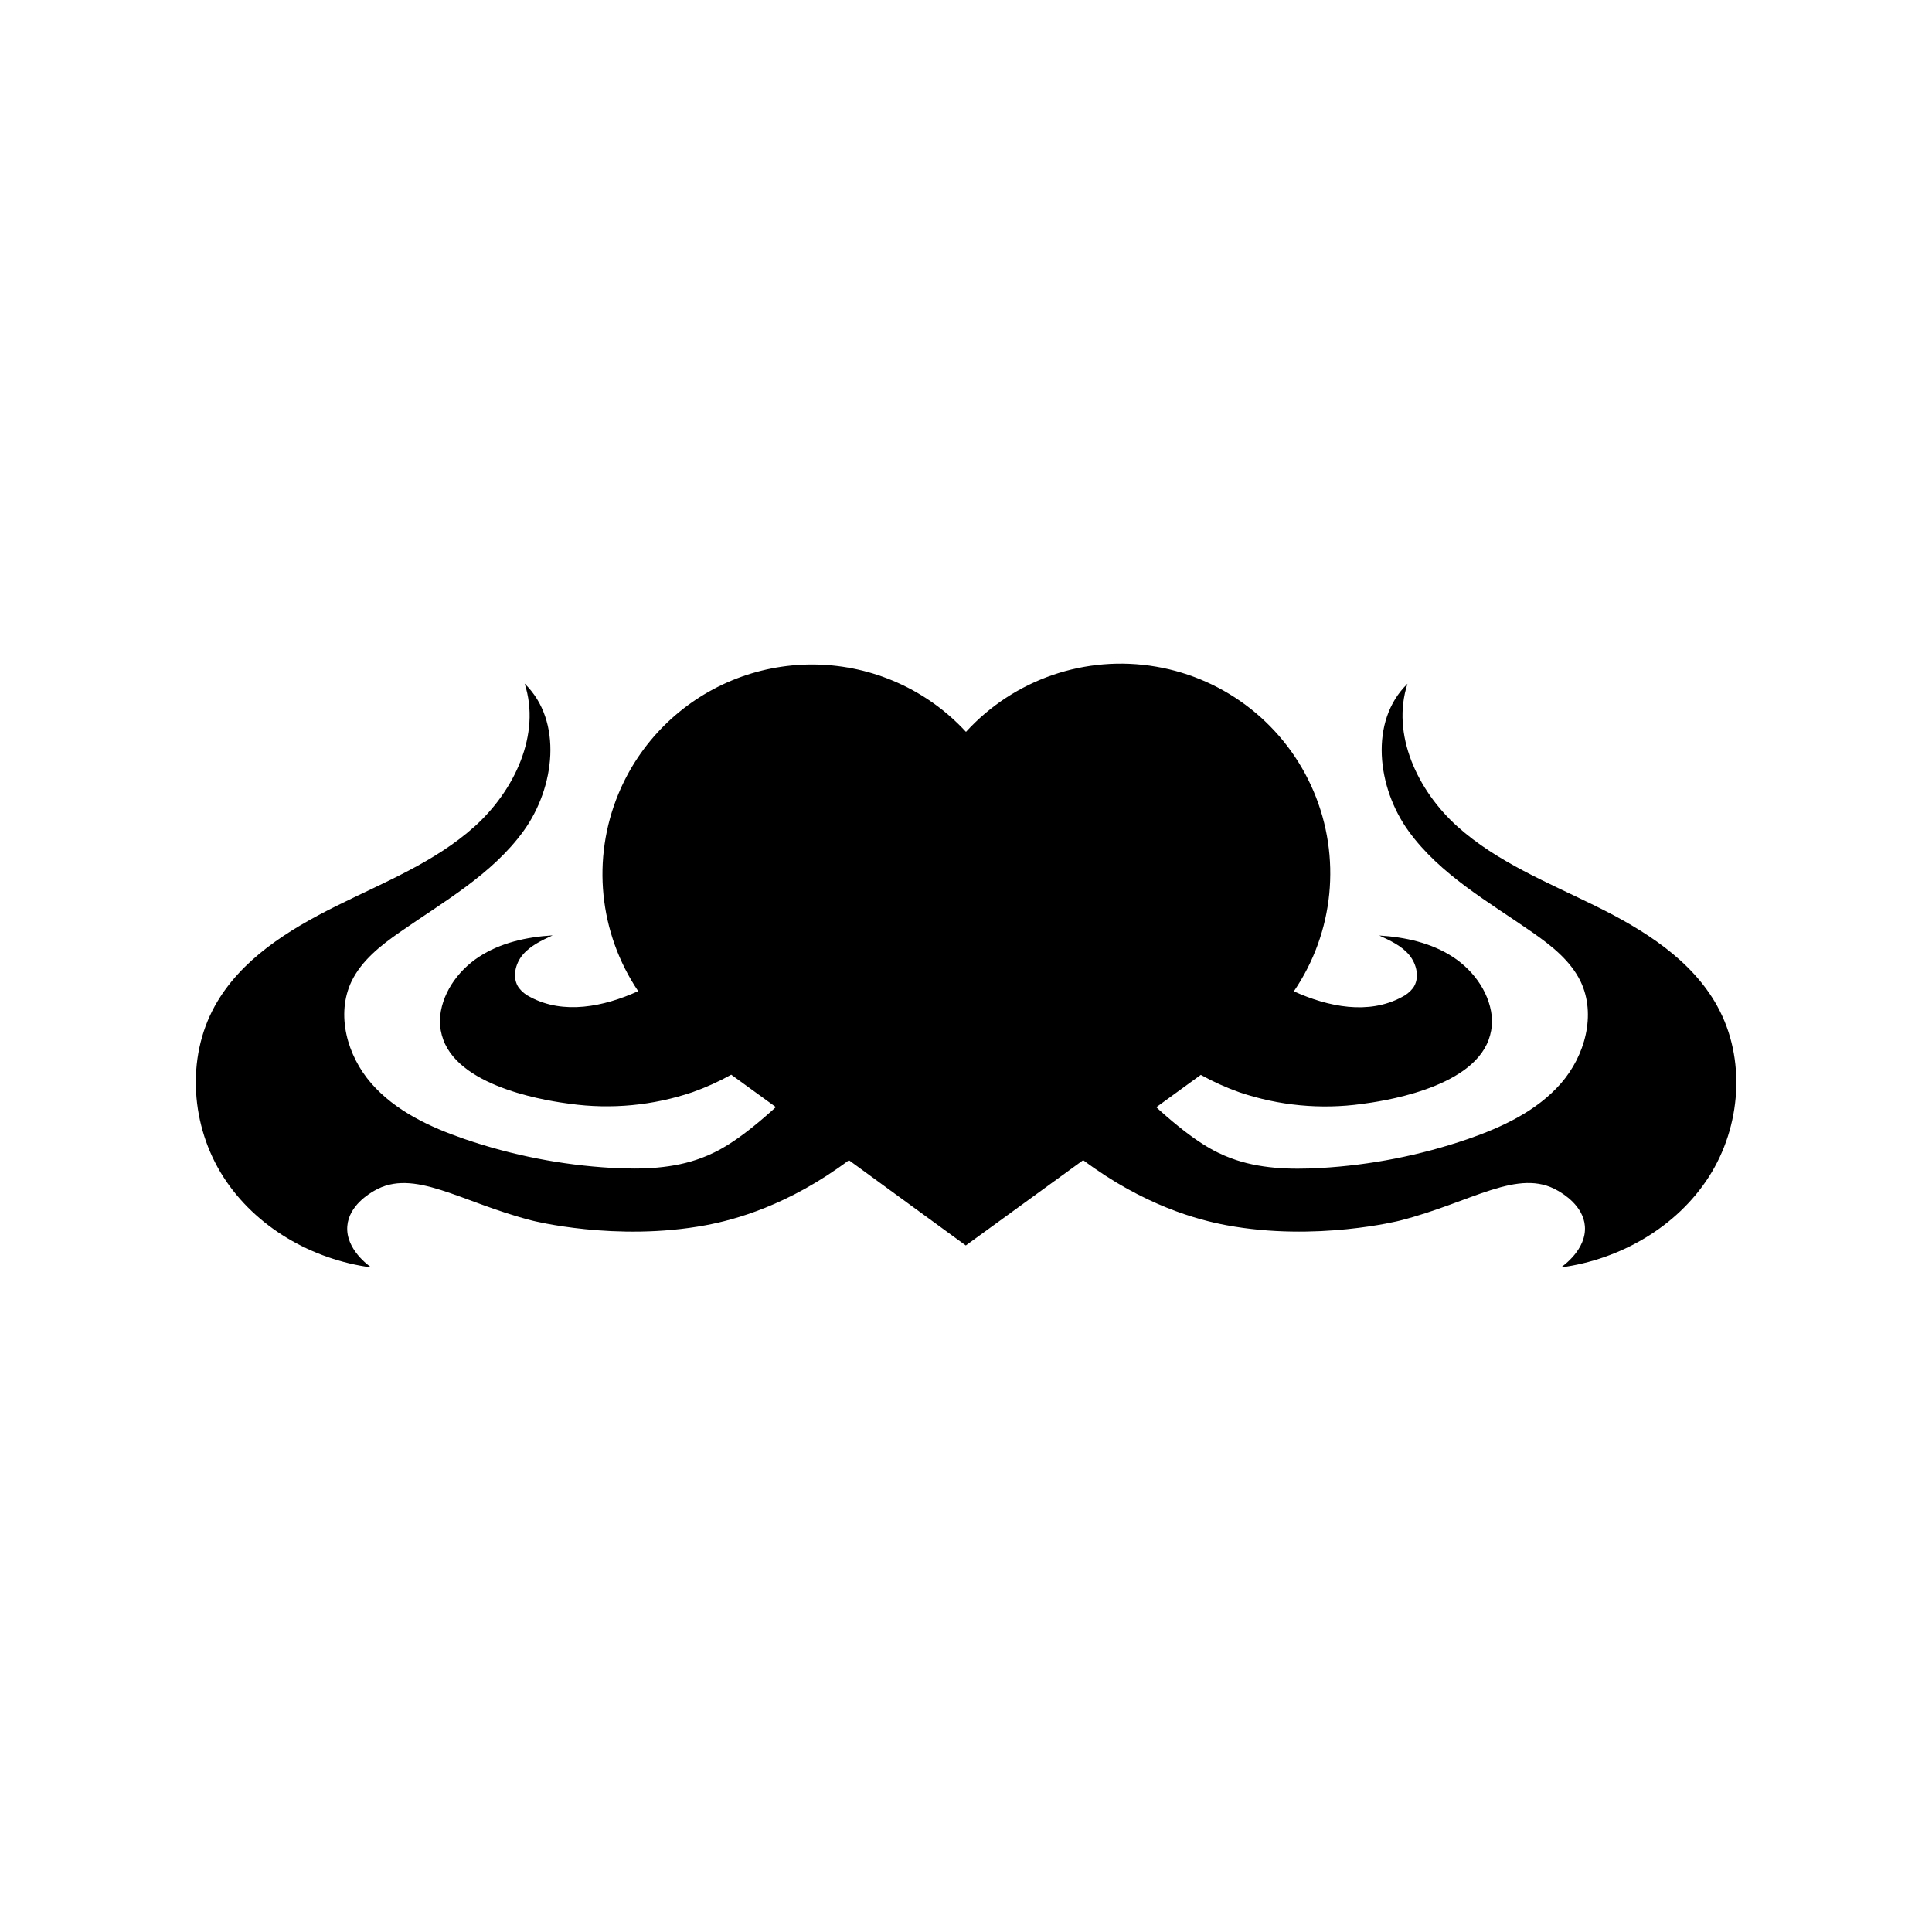 <?xml version="1.0" encoding="UTF-8"?>
<!-- Uploaded to: ICON Repo, www.iconrepo.com, Generator: ICON Repo Mixer Tools -->
<svg fill="#000000" width="800px" height="800px" version="1.1" viewBox="144 144 512 512" xmlns="http://www.w3.org/2000/svg">
 <path d="m599.13 410.69c-6.824-12.395-19.547-20.301-32.242-26.566-12.699-6.266-26.113-11.629-36.641-21.074-10.527-9.445-17.641-24.406-13.246-37.852-10.195 9.902-8.062 27.543 0.297 39.07 8.355 11.527 21.16 18.703 32.816 26.828 5.031 3.512 10.078 7.469 12.762 13 4.191 8.766 1.176 19.703-5.219 27.02-6.394 7.316-15.559 11.594-24.742 14.777v-0.004c-12.578 4.312-25.688 6.883-38.961 7.644-8.062 0.457-16.332 0.215-23.875-2.648-4.164-1.578-9.262-4.172-18.621-12.52-0.328-0.297-0.672-0.633-1.027-0.945l11.797-8.57c3.281 1.824 6.711 3.371 10.25 4.625 10.43 3.535 21.539 4.59 32.445 3.078 4.59-0.609 28.785-3.856 33.586-16.996 0.59-1.613 0.898-3.316 0.914-5.035-0.242-6.859-4.609-13.133-10.352-16.895-5.742-3.762-12.688-5.285-19.543-5.703 2.887 1.344 5.871 2.688 7.918 5.141s2.867 6.199 1.016 8.781l0.004-0.004c-0.816 1.039-1.863 1.875-3.059 2.445-8.734 4.656-19.312 2.602-28.523-1.578h0.004c10.652-15.621 12.625-35.59 5.238-52.996-7.387-17.406-23.121-29.855-41.762-33.043-18.637-3.188-37.617 3.324-50.367 17.285-5.43-5.898-12.078-10.539-19.48-13.609-13.609-5.652-28.906-5.664-42.527-0.035-13.617 5.629-24.441 16.438-30.09 30.047-7.137 17.211-5.176 36.852 5.227 52.309-9.215 4.184-19.797 6.246-28.551 1.586-1.191-0.566-2.238-1.406-3.055-2.445-1.855-2.578-1.035-6.356 1.016-8.781 2.047-2.426 5.031-3.816 7.918-5.141-6.852 0.418-13.805 1.941-19.543 5.703-5.738 3.762-10.109 10.035-10.352 16.895v0.004c0.016 1.719 0.324 3.422 0.914 5.039 4.805 13.141 29 16.383 33.586 16.996l0.004-0.004c10.906 1.512 22.016 0.457 32.445-3.074 3.547-1.258 6.984-2.812 10.277-4.641l11.828 8.582-1.035 0.945c-9.359 8.352-14.457 10.941-18.621 12.52-7.543 2.863-15.82 3.102-23.875 2.648l0.004 0.004c-13.277-0.762-26.383-3.336-38.961-7.644-9.184-3.156-18.344-7.438-24.742-14.777-6.394-7.344-9.406-18.25-5.219-27.02 2.688-5.527 7.703-9.484 12.762-13 11.656-8.129 24.484-15.324 32.816-26.828 8.328-11.508 10.492-29.168 0.297-39.07 4.394 13.434-2.727 28.395-13.246 37.852s-23.977 14.777-36.652 21.078-25.406 14.176-32.242 26.566c-7.637 13.863-6.262 31.855 2.269 45.188 8.531 13.336 23.512 21.945 39.23 24.035-0.586-0.402-6.84-4.809-6.356-10.949 0.43-5.441 5.863-8.625 7.094-9.344 10.559-6.195 22.879 3.031 41.938 7.887 0 0 22.133 5.648 45.934 1.223 7.652-1.426 21.898-5.234 37.973-17.23l30.973 22.59 31.102-22.605c16.074 12.004 30.344 15.82 37.992 17.242 23.801 4.426 45.934-1.223 45.934-1.223 19.059-4.856 31.379-14.105 41.938-7.887 1.23 0.719 6.664 3.902 7.094 9.344 0.484 6.141-5.769 10.547-6.356 10.949 15.691-2.09 30.699-10.699 39.23-24.035 8.535-13.324 9.879-31.285 2.242-45.152z"/>
</svg>